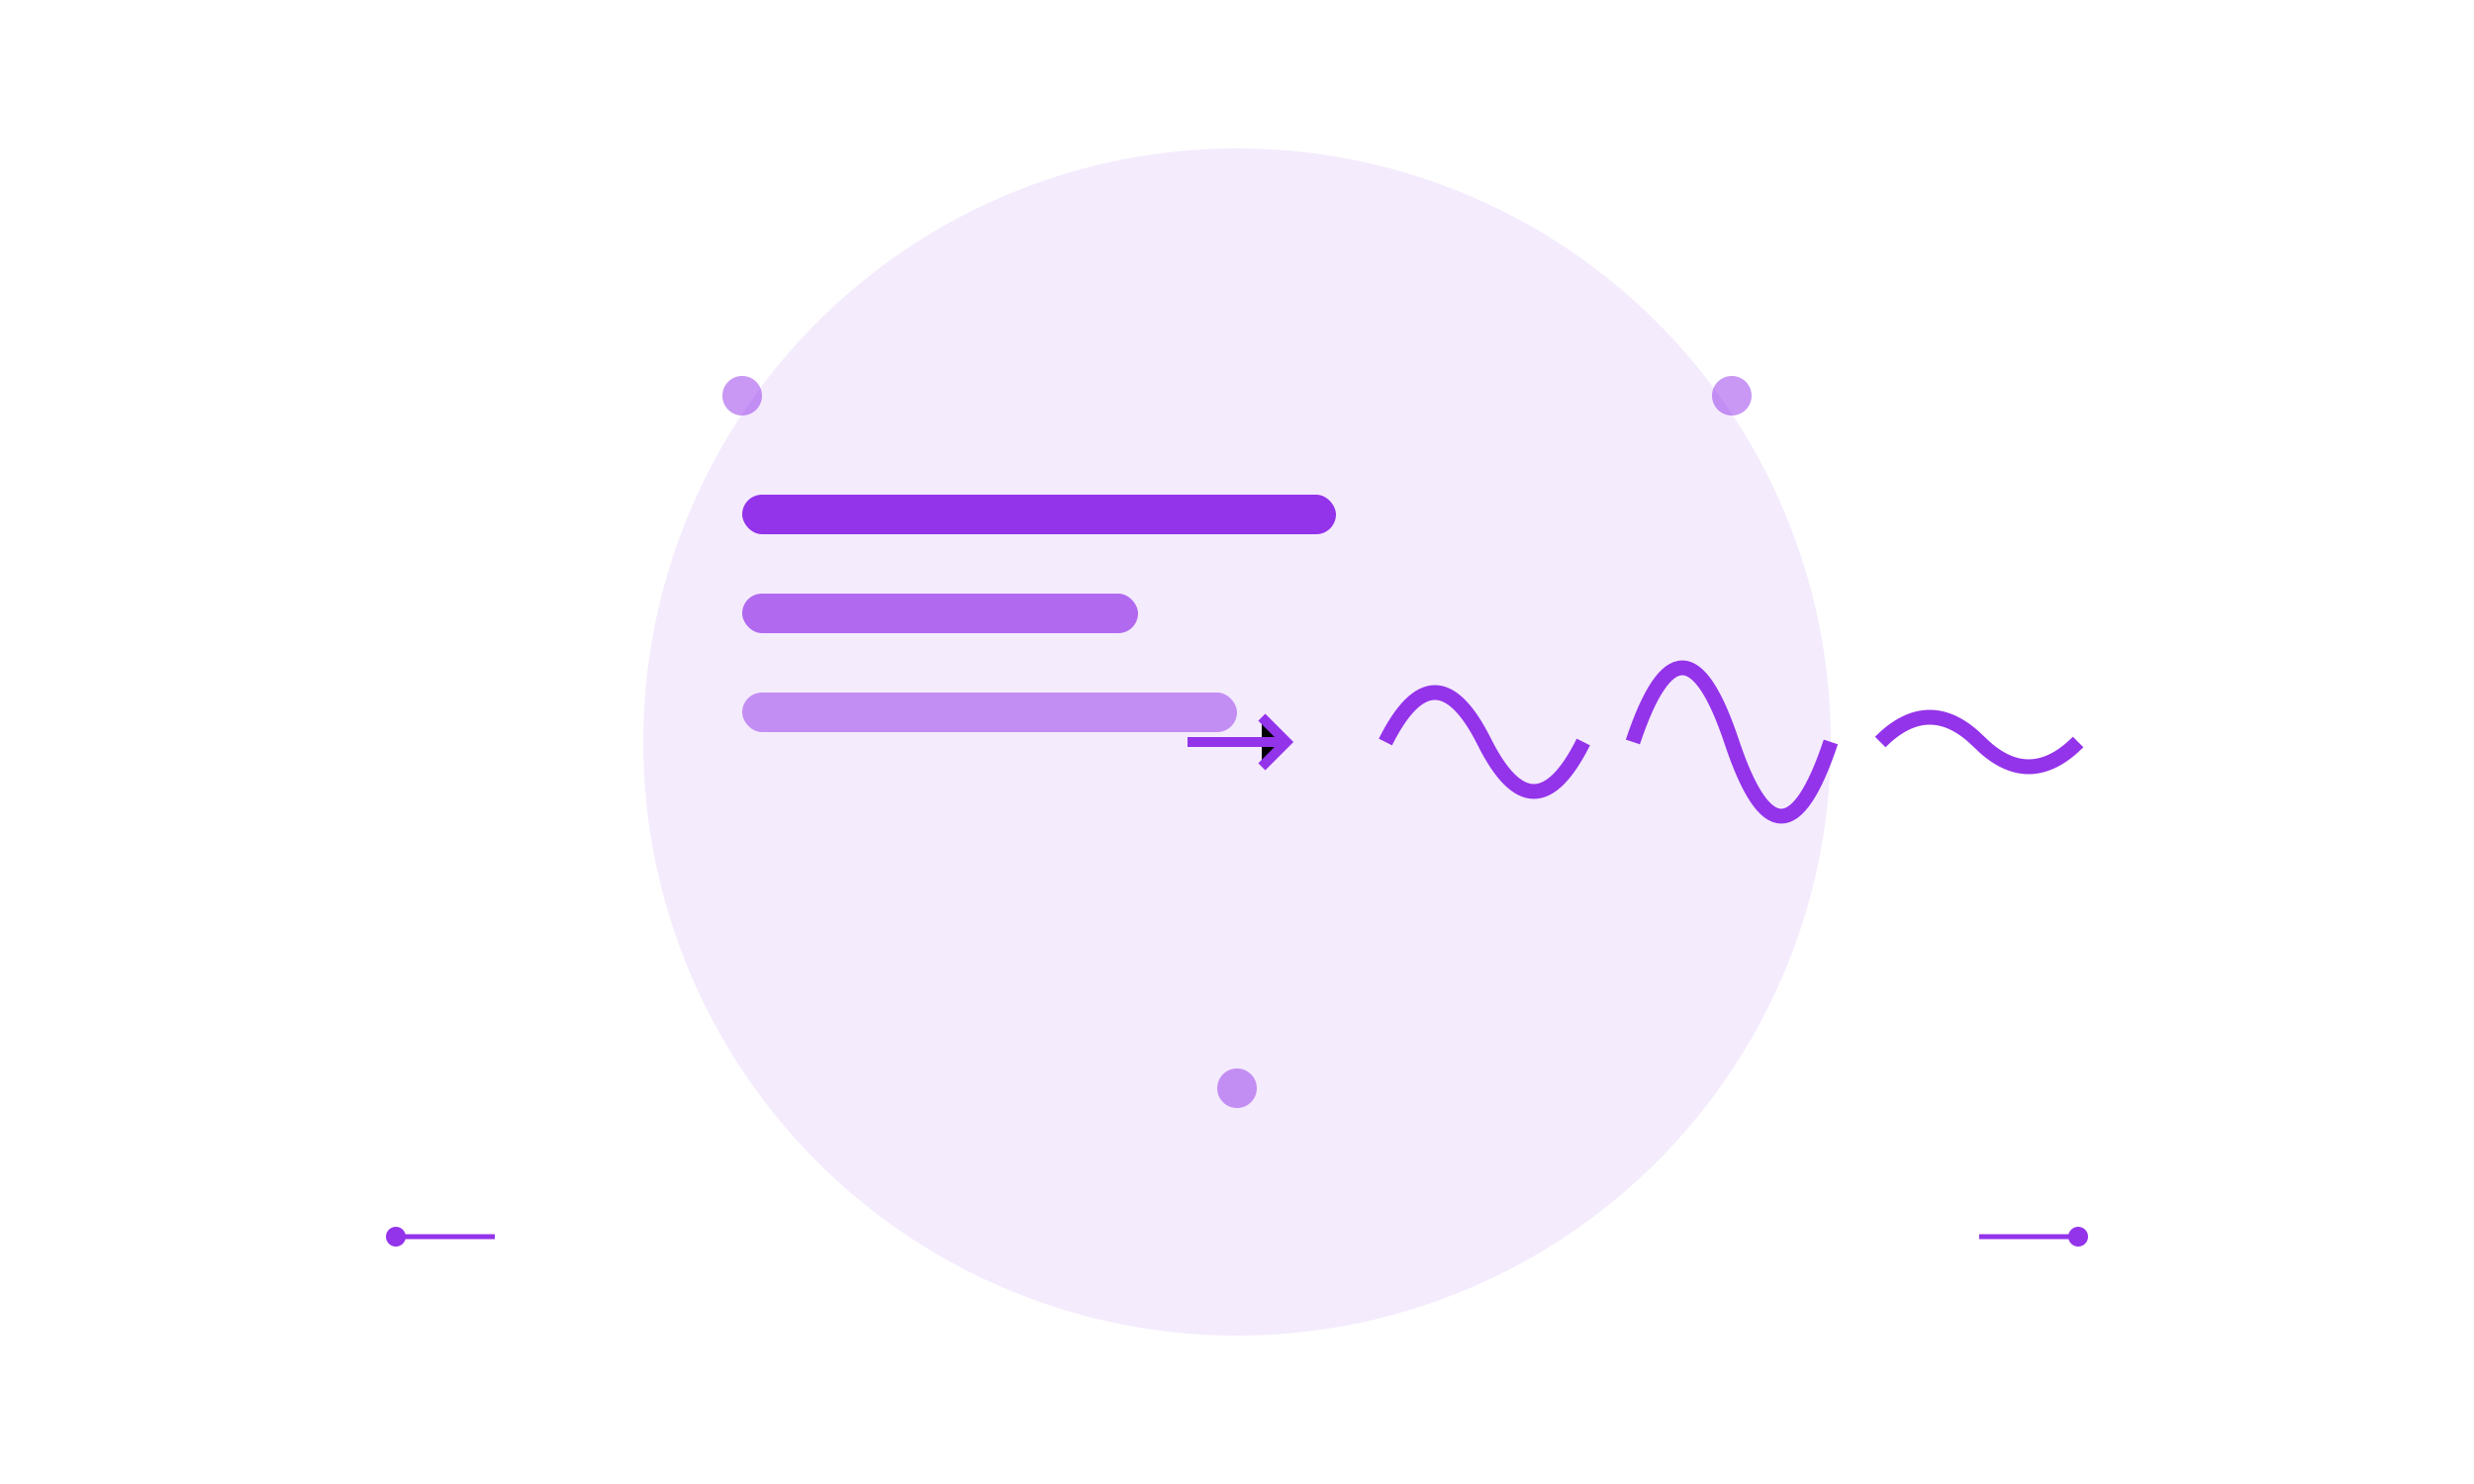 <svg viewBox="0 0 500 300" xmlns="http://www.w3.org/2000/svg">
  <!-- Background Elements -->
  <circle cx="250" cy="150" r="120" fill="rgb(147, 51, 234)" opacity="0.1"/>
  
  <!-- Text Elements -->
  <g transform="translate(150, 100)">
    <!-- Text Lines -->
    <rect x="0" y="0" width="120" height="8" rx="4" fill="rgb(147, 51, 234)"/>
    <rect x="0" y="20" width="80" height="8" rx="4" fill="rgb(147, 51, 234)" opacity="0.7"/>
    <rect x="0" y="40" width="100" height="8" rx="4" fill="rgb(147, 51, 234)" opacity="0.5"/>
  </g>

  <!-- Arrow -->
  <path d="M240 150 L260 150 M255 145 L260 150 L255 155" stroke="rgb(147, 51, 234)" stroke-width="2"/>

  <!-- Sound Wave -->
  <g transform="translate(280, 120)">
    <path d="M0 30 Q10 10, 20 30 Q30 50, 40 30" stroke="rgb(147, 51, 234)" stroke-width="3" fill="none"/>
    <path d="M50 30 Q60 0, 70 30 Q80 60, 90 30" stroke="rgb(147, 51, 234)" stroke-width="3" fill="none"/>
    <path d="M100 30 Q110 20, 120 30 Q130 40, 140 30" stroke="rgb(147, 51, 234)" stroke-width="3" fill="none"/>
  </g>

  <!-- Decorative Elements -->
  <circle cx="150" cy="80" r="4" fill="rgb(147, 51, 234)" opacity="0.5"/>
  <circle cx="350" cy="80" r="4" fill="rgb(147, 51, 234)" opacity="0.5"/>
  <circle cx="250" cy="220" r="4" fill="rgb(147, 51, 234)" opacity="0.5"/>
  
  <!-- Tech Circuit Lines -->
  <path d="M80 250 L100 250" stroke="rgb(147, 51, 234)" stroke-width="1"/>
  <path d="M400 250 L420 250" stroke="rgb(147, 51, 234)" stroke-width="1"/>
  <circle cx="80" cy="250" r="2" fill="rgb(147, 51, 234)"/>
  <circle cx="420" cy="250" r="2" fill="rgb(147, 51, 234)"/>
</svg>
